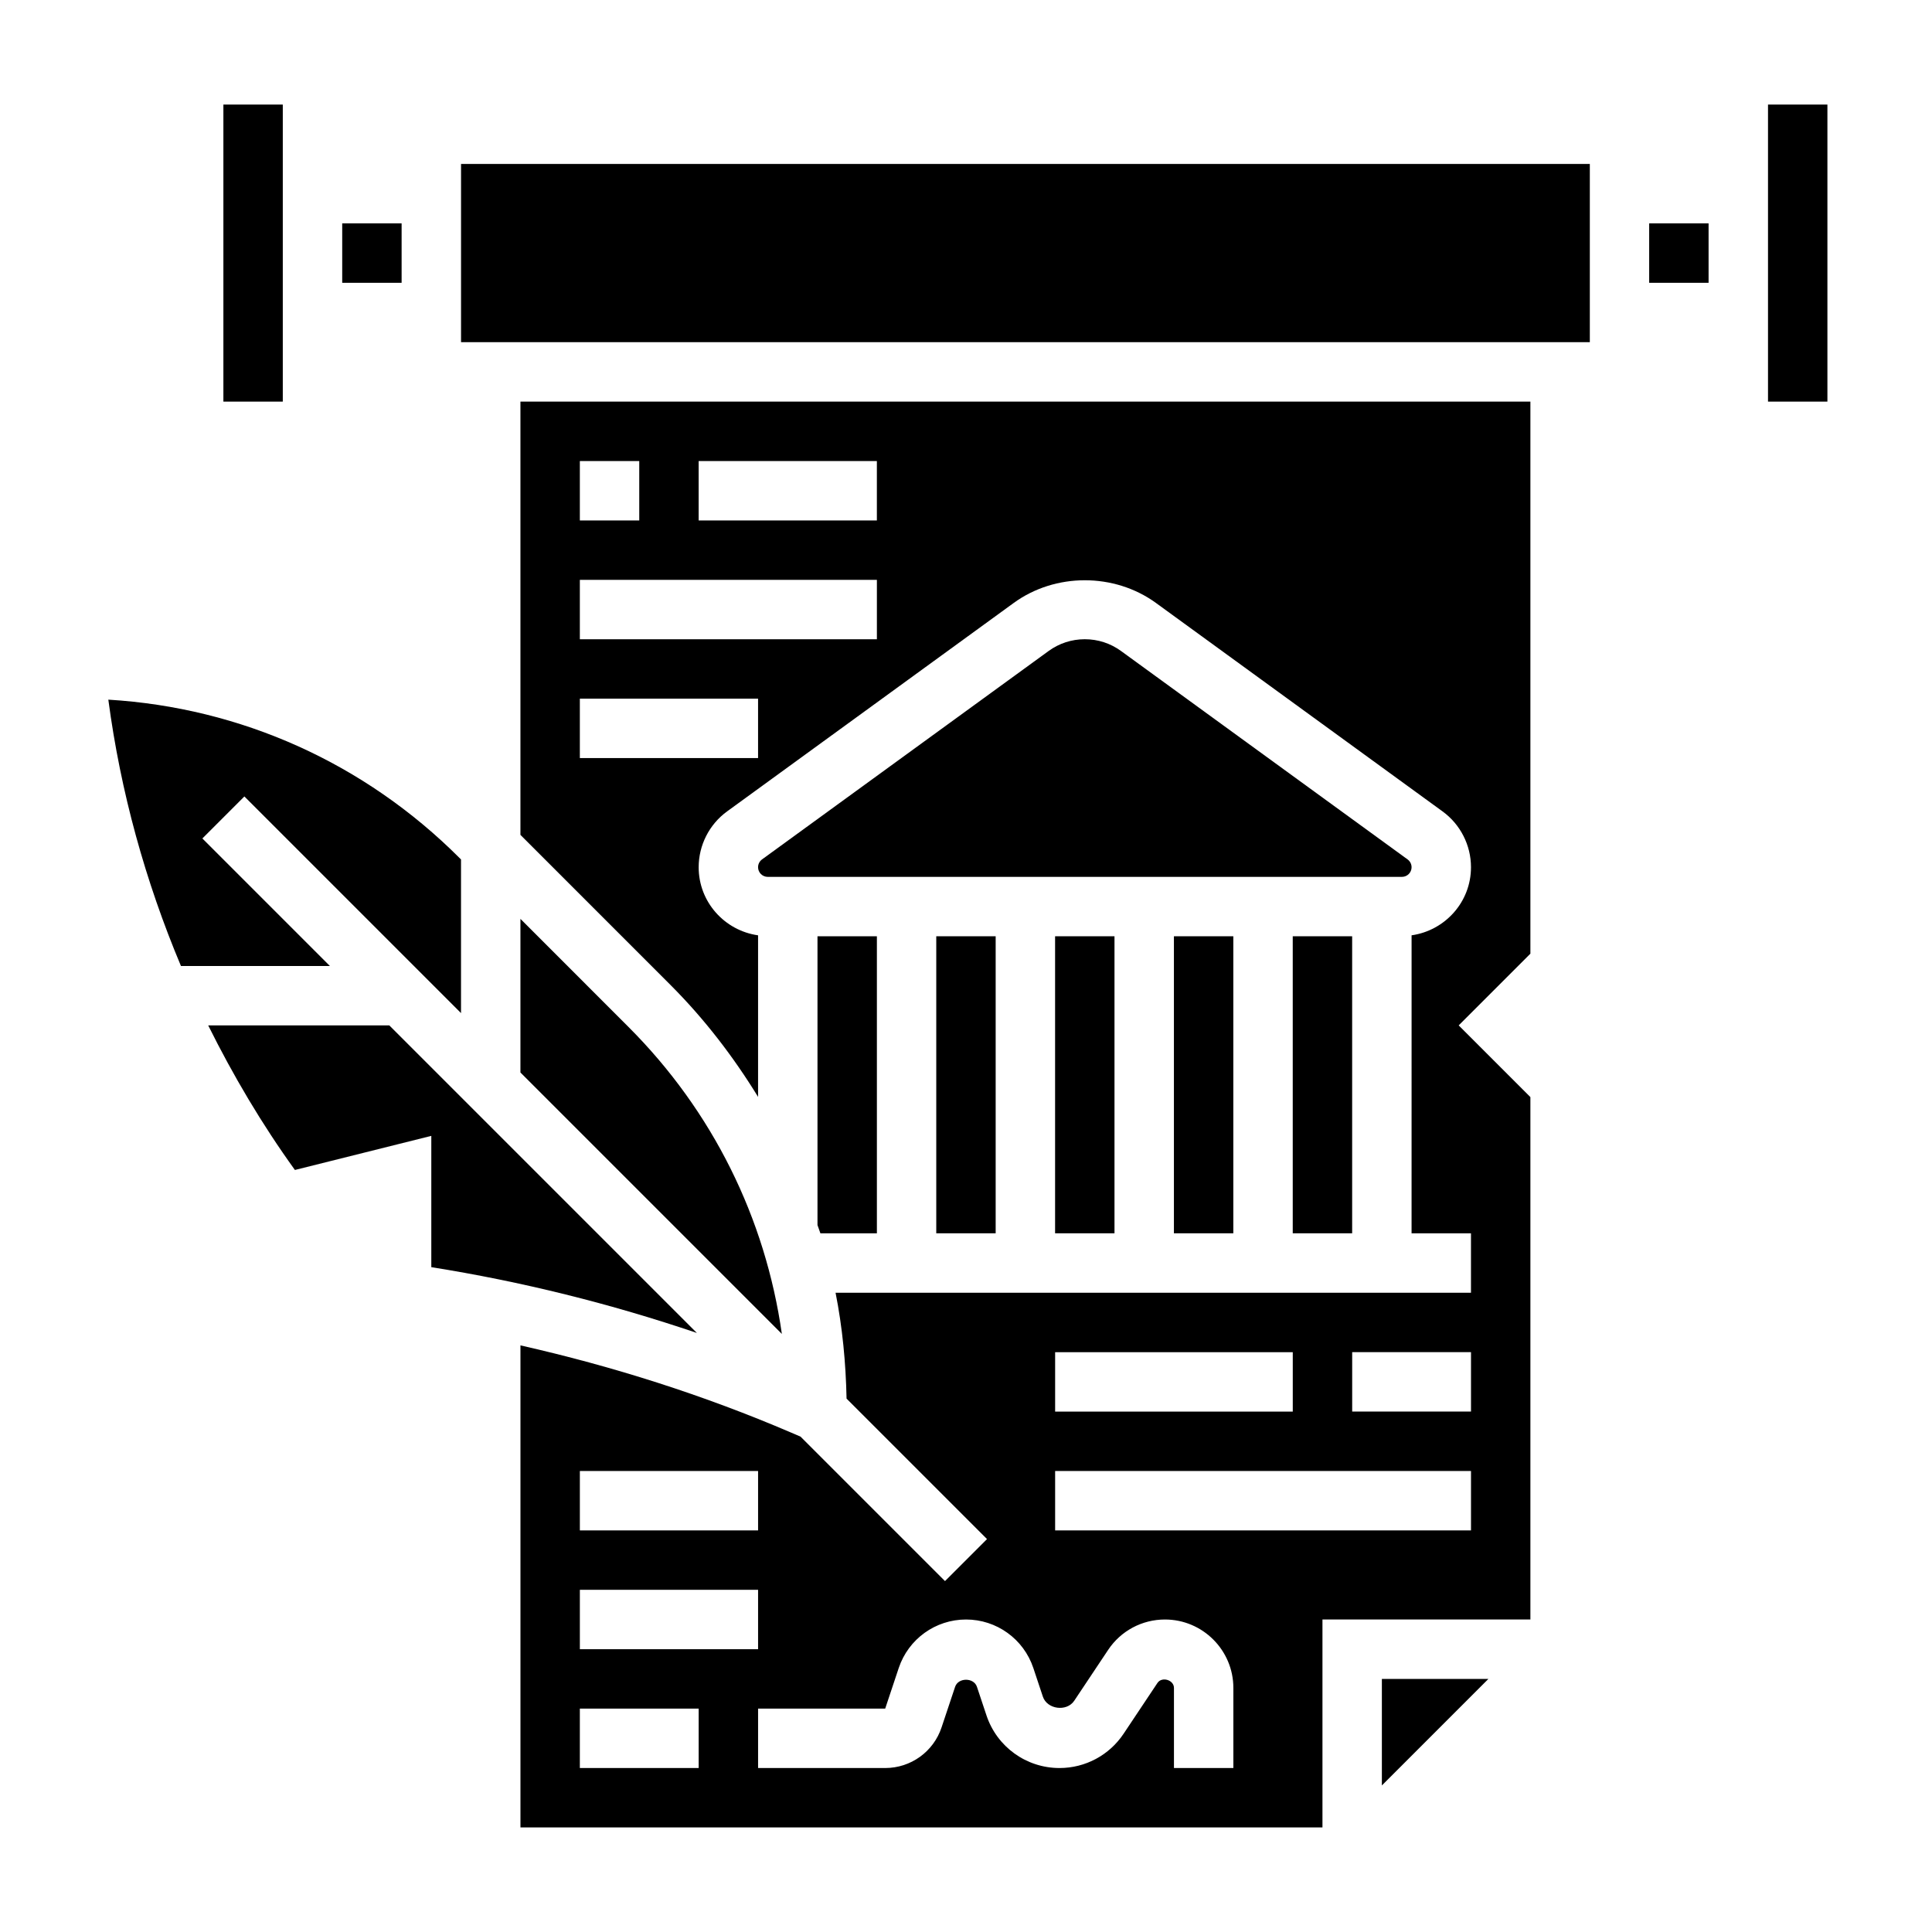 <?xml version="1.0" encoding="UTF-8"?>
<!-- Uploaded to: ICON Repo, www.iconrepo.com, Generator: ICON Repo Mixer Tools -->
<svg fill="#000000" width="800px" height="800px" version="1.1" viewBox="144 144 512 512" xmlns="http://www.w3.org/2000/svg">
 <g>
  <path d="m423.61 392.12h15.742v78.719h-15.742z"/>
  <path d="m510.21 617.16 28.23-28.23h-28.23z"/>
  <path d="m281.92 387.51v40.715l69.281 69.281c-4.367-30.691-18.344-59.055-40.66-81.367z"/>
  <path d="m455.1 392.12h15.742v78.719h-15.742z"/>
  <path d="m361.42 470.85h14.965v-78.723h-15.742v76.531c0.234 0.742 0.547 1.449 0.777 2.191z"/>
  <path d="m392.12 392.12h15.742v78.719h-15.742z"/>
  <path d="m203.2 171.71h15.742v78.719h-15.742z"/>
  <path d="m486.59 392.12h15.742v78.719h-15.742z"/>
  <path d="m197.63 366.2 11.133-11.133 57.41 57.414v-40.715l-0.395-0.395c-25.129-25.129-57.898-39.84-93.07-41.957 3.242 24.441 9.809 48.129 19.246 70.582h39.469z"/>
  <path d="m328.68 497.25-81.508-81.508h-47.996c6.621 13.32 14.227 26.176 22.977 38.312l36.148-9.035v34.793c23.918 3.809 47.461 9.66 70.379 17.438z"/>
  <path d="m518.08 373.82c0-0.82-0.395-1.59-1.062-2.07l-75.926-55.223c-2.809-2.047-6.133-3.125-9.602-3.125-3.473 0-6.793 1.078-9.605 3.125l-75.934 55.223c-0.66 0.48-1.055 1.25-1.055 2.07 0 1.41 1.148 2.559 2.559 2.559h168.07c1.41 0 2.559-1.148 2.559-2.559z"/>
  <path d="m234.69 203.2h15.742v15.742h-15.742z"/>
  <path d="m281.92 365.25 39.754 39.762c9.035 9.035 16.695 19.051 23.223 29.676v-42.816c-8.871-1.258-15.742-8.824-15.742-18.043 0-5.832 2.809-11.367 7.535-14.801l75.934-55.223c11.02-8.039 26.703-8.039 37.738 0l75.926 55.223c4.727 3.43 7.539 8.965 7.539 14.797 0 9.219-6.871 16.781-15.742 18.043l-0.004 78.98h15.742v15.742h-168.39c1.82 9.156 2.715 18.547 2.914 28.062l37.219 37.219-11.133 11.133-38.281-38.281-2.551-1.094c-23.137-9.918-47.16-17.547-71.676-23.09v127.75h212.54v-55.105h55.105v-138.44l-19.004-19.004 19.004-19.004v-146.31h-267.65zm141.7 137.09h62.977v15.742h-62.977zm-125.95 31.488h47.23v15.742h-47.23zm0 31.488h47.23v15.742h-47.23zm31.484 47.23h-31.488v-15.742h31.488zm141.7 0h-15.742v-21.23c0-2.117-3.188-3.078-4.367-1.324l-8.98 13.469c-3.793 5.684-10.137 9.086-16.984 9.086-8.793 0-16.578-5.606-19.355-13.949l-2.527-7.582c-0.828-2.481-4.945-2.496-5.785 0.008l-3.59 10.762c-2.144 6.434-8.145 10.762-14.938 10.762h-33.684v-15.742h33.684l3.59-10.77c2.574-7.684 9.738-12.848 17.832-12.848s15.258 5.164 17.832 12.84l2.527 7.59c1.125 3.394 6.32 4.07 8.305 1.117l8.98-13.469c3.359-5.062 8.996-8.078 15.074-8.078 9.996 0 18.129 8.133 18.129 18.129zm62.977-62.977h-110.21v-15.742h110.21zm0-31.488h-31.488v-15.742h31.488zm-204.68-251.9h47.23v15.742h-47.23zm-31.484 0h15.742v15.742h-15.742zm0 31.488h78.719v15.742h-78.719zm0 31.484h47.23v15.742h-47.23z"/>
  <path d="m266.18 187.45h299.14v47.23h-299.14z"/>
  <path d="m612.54 171.71h15.742v78.719h-15.742z"/>
  <path d="m581.05 203.2h15.742v15.742h-15.742z"/>
 </g>
</svg>